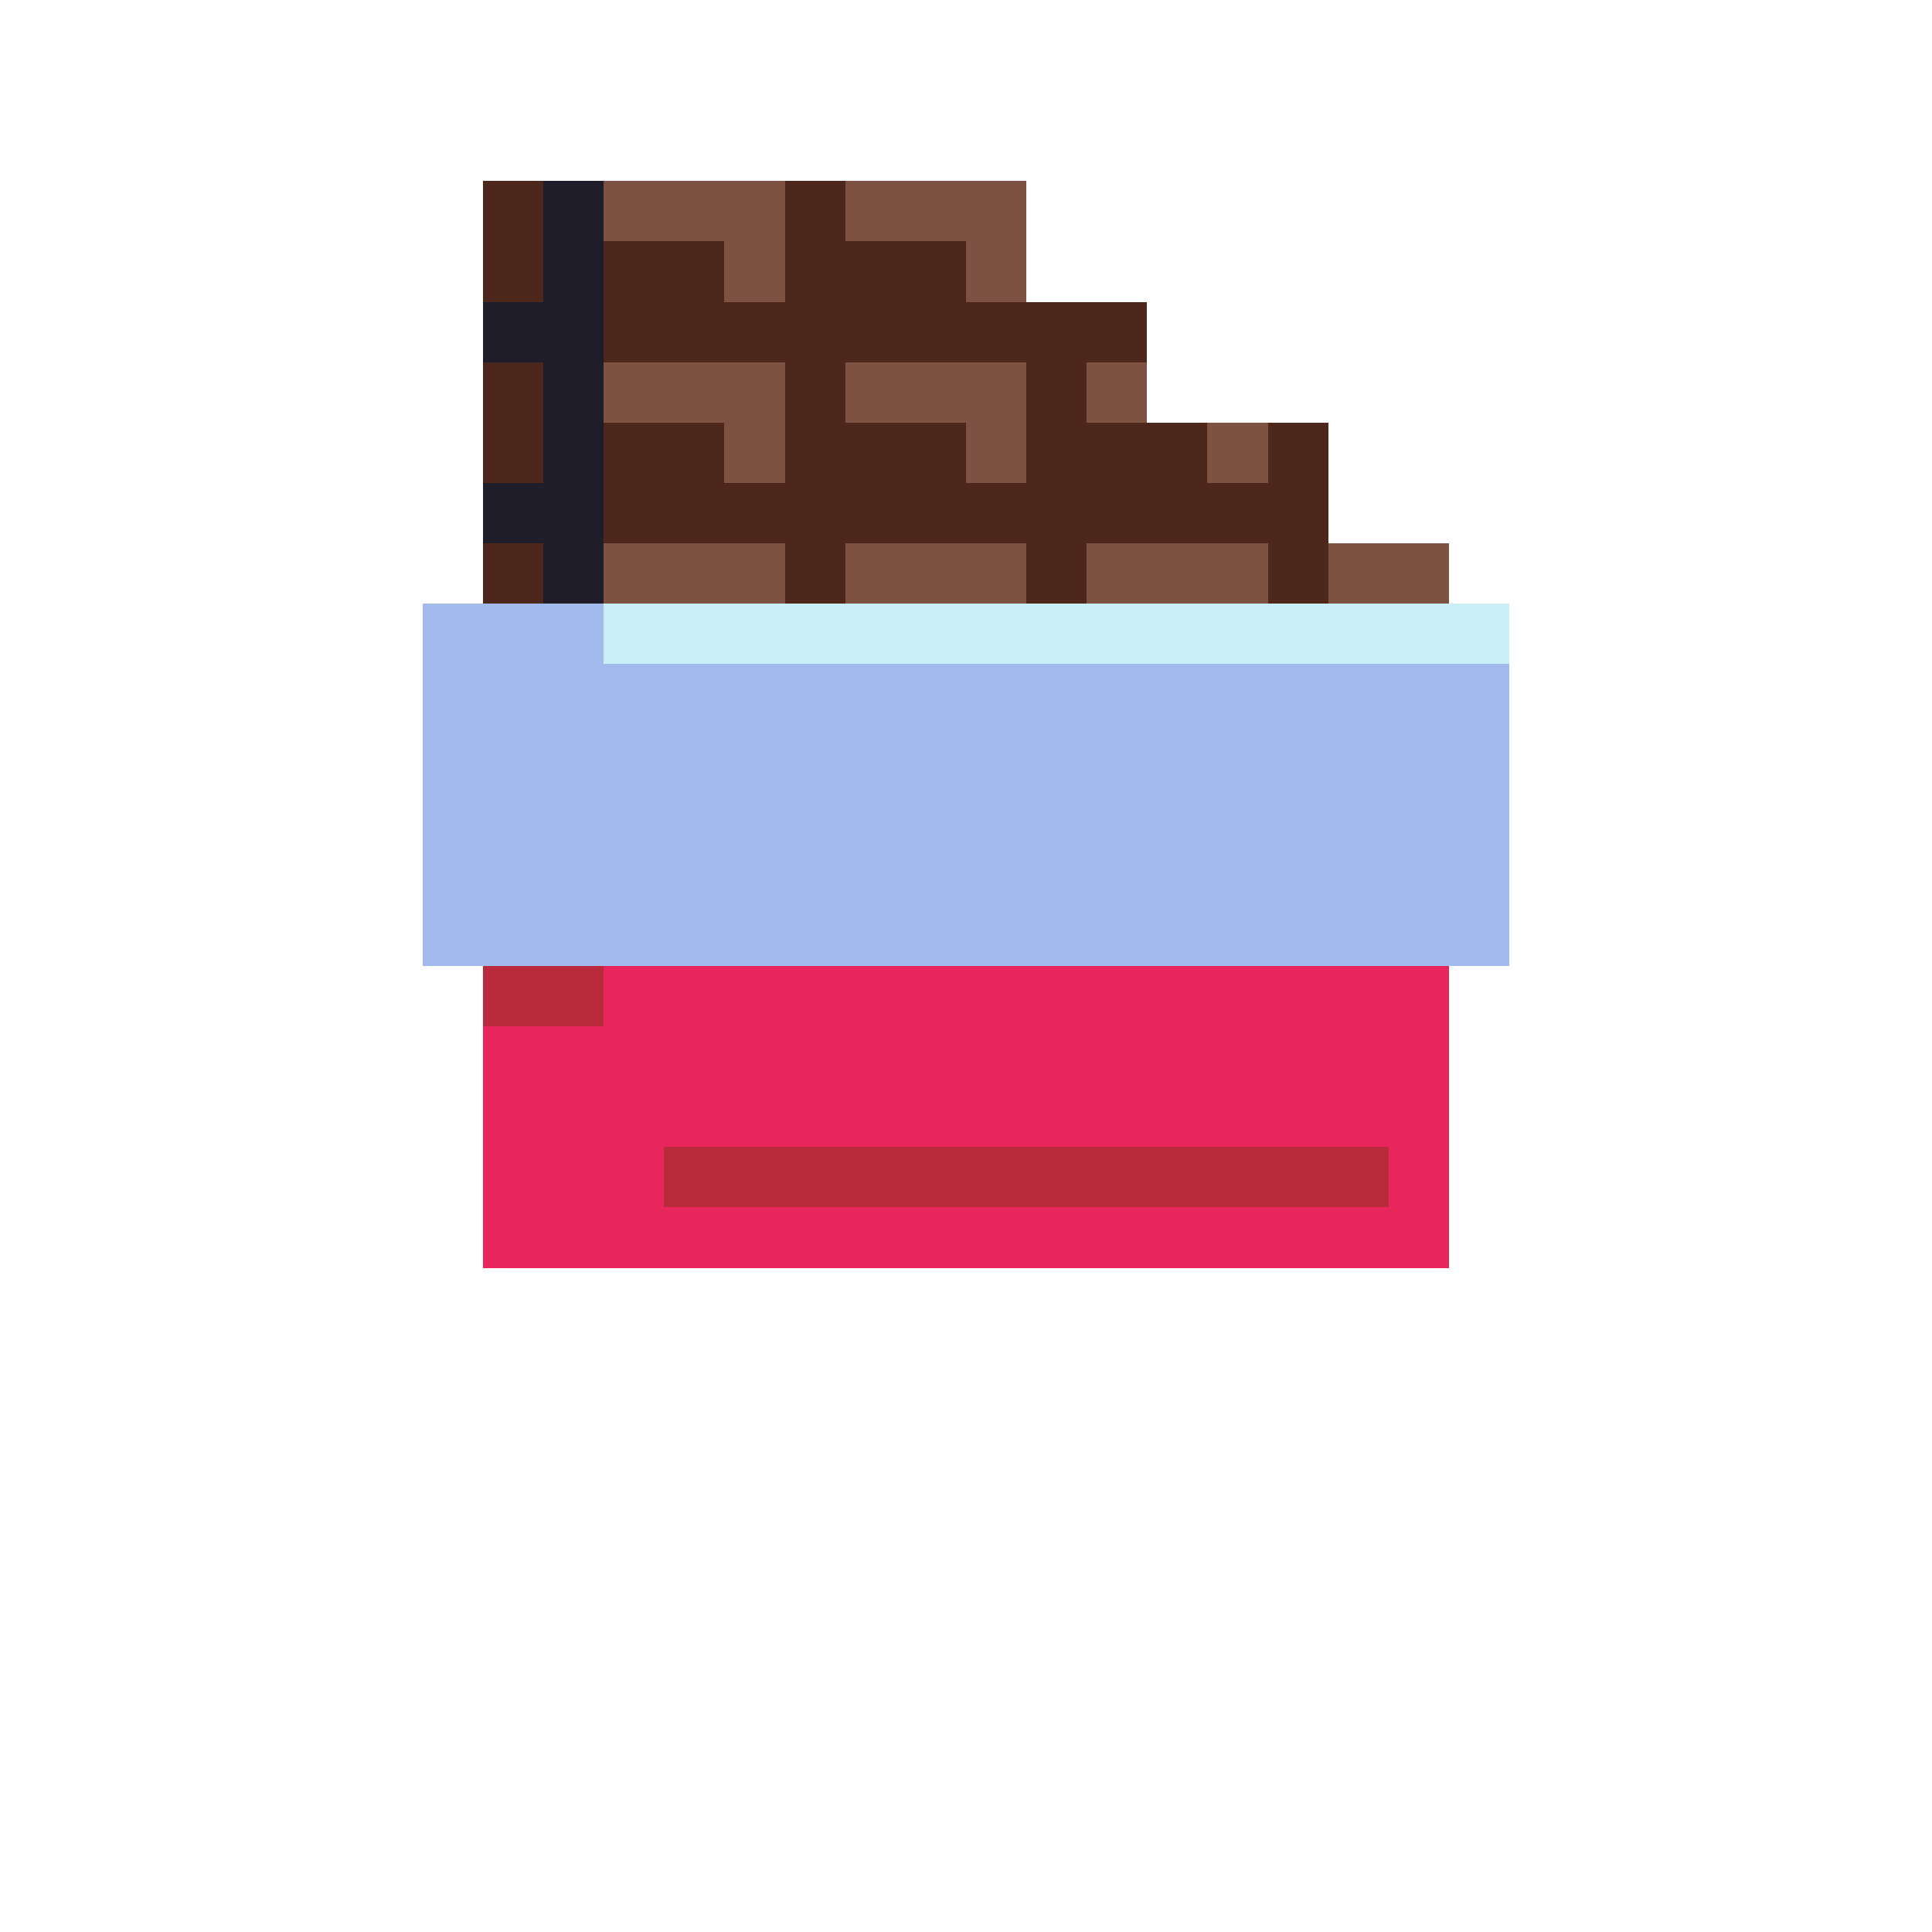 <svg width="320" height="320" viewBox="0 0 320 320" xmlns="http://www.w3.org/2000/svg" shape-rendering="crispEdges"><rect width="100%" height="100%" fill="none" /><rect width="10" height="10" x="80" y="30" fill="#4d271b" shape-rendering="crispEdges" /><rect width="10" height="10" x="90" y="30" fill="#1f1d29" shape-rendering="crispEdges" /><rect width="30" height="10" x="100" y="30" fill="#7e5243" shape-rendering="crispEdges" /><rect width="10" height="10" x="130" y="30" fill="#4d271b" shape-rendering="crispEdges" /><rect width="30" height="10" x="140" y="30" fill="#7e5243" shape-rendering="crispEdges" /><rect width="10" height="10" x="80" y="40" fill="#4d271b" shape-rendering="crispEdges" /><rect width="10" height="10" x="90" y="40" fill="#1f1d29" shape-rendering="crispEdges" /><rect width="20" height="10" x="100" y="40" fill="#4d271b" shape-rendering="crispEdges" /><rect width="10" height="10" x="120" y="40" fill="#7e5243" shape-rendering="crispEdges" /><rect width="30" height="10" x="130" y="40" fill="#4d271b" shape-rendering="crispEdges" /><rect width="10" height="10" x="160" y="40" fill="#7e5243" shape-rendering="crispEdges" /><rect width="20" height="10" x="80" y="50" fill="#1f1d29" shape-rendering="crispEdges" /><rect width="90" height="10" x="100" y="50" fill="#4d271b" shape-rendering="crispEdges" /><rect width="10" height="10" x="80" y="60" fill="#4d271b" shape-rendering="crispEdges" /><rect width="10" height="10" x="90" y="60" fill="#1f1d29" shape-rendering="crispEdges" /><rect width="30" height="10" x="100" y="60" fill="#7e5243" shape-rendering="crispEdges" /><rect width="10" height="10" x="130" y="60" fill="#4d271b" shape-rendering="crispEdges" /><rect width="30" height="10" x="140" y="60" fill="#7e5243" shape-rendering="crispEdges" /><rect width="10" height="10" x="170" y="60" fill="#4d271b" shape-rendering="crispEdges" /><rect width="10" height="10" x="180" y="60" fill="#7e5243" shape-rendering="crispEdges" /><rect width="10" height="10" x="80" y="70" fill="#4d271b" shape-rendering="crispEdges" /><rect width="10" height="10" x="90" y="70" fill="#1f1d29" shape-rendering="crispEdges" /><rect width="20" height="10" x="100" y="70" fill="#4d271b" shape-rendering="crispEdges" /><rect width="10" height="10" x="120" y="70" fill="#7e5243" shape-rendering="crispEdges" /><rect width="30" height="10" x="130" y="70" fill="#4d271b" shape-rendering="crispEdges" /><rect width="10" height="10" x="160" y="70" fill="#7e5243" shape-rendering="crispEdges" /><rect width="30" height="10" x="170" y="70" fill="#4d271b" shape-rendering="crispEdges" /><rect width="10" height="10" x="200" y="70" fill="#7e5243" shape-rendering="crispEdges" /><rect width="10" height="10" x="210" y="70" fill="#4d271b" shape-rendering="crispEdges" /><rect width="20" height="10" x="80" y="80" fill="#1f1d29" shape-rendering="crispEdges" /><rect width="120" height="10" x="100" y="80" fill="#4d271b" shape-rendering="crispEdges" /><rect width="10" height="10" x="80" y="90" fill="#4d271b" shape-rendering="crispEdges" /><rect width="10" height="10" x="90" y="90" fill="#1f1d29" shape-rendering="crispEdges" /><rect width="30" height="10" x="100" y="90" fill="#7e5243" shape-rendering="crispEdges" /><rect width="10" height="10" x="130" y="90" fill="#4d271b" shape-rendering="crispEdges" /><rect width="30" height="10" x="140" y="90" fill="#7e5243" shape-rendering="crispEdges" /><rect width="10" height="10" x="170" y="90" fill="#4d271b" shape-rendering="crispEdges" /><rect width="30" height="10" x="180" y="90" fill="#7e5243" shape-rendering="crispEdges" /><rect width="10" height="10" x="210" y="90" fill="#4d271b" shape-rendering="crispEdges" /><rect width="20" height="10" x="220" y="90" fill="#7e5243" shape-rendering="crispEdges" /><rect width="30" height="10" x="70" y="100" fill="#a3baed" shape-rendering="crispEdges" /><rect width="150" height="10" x="100" y="100" fill="#caeff9" shape-rendering="crispEdges" /><rect width="180" height="10" x="70" y="110" fill="#a3baed" shape-rendering="crispEdges" /><rect width="180" height="10" x="70" y="120" fill="#a3baed" shape-rendering="crispEdges" /><rect width="180" height="10" x="70" y="130" fill="#a3baed" shape-rendering="crispEdges" /><rect width="180" height="10" x="70" y="140" fill="#a3baed" shape-rendering="crispEdges" /><rect width="180" height="10" x="70" y="150" fill="#a3baed" shape-rendering="crispEdges" /><rect width="20" height="10" x="80" y="160" fill="#b92b3c" shape-rendering="crispEdges" /><rect width="140" height="10" x="100" y="160" fill="#e9265c" shape-rendering="crispEdges" /><rect width="160" height="10" x="80" y="170" fill="#e9265c" shape-rendering="crispEdges" /><rect width="160" height="10" x="80" y="180" fill="#e9265c" shape-rendering="crispEdges" /><rect width="30" height="10" x="80" y="190" fill="#e9265c" shape-rendering="crispEdges" /><rect width="120" height="10" x="110" y="190" fill="#b92b3c" shape-rendering="crispEdges" /><rect width="10" height="10" x="230" y="190" fill="#e9265c" shape-rendering="crispEdges" /><rect width="160" height="10" x="80" y="200" fill="#e9265c" shape-rendering="crispEdges" /></svg>